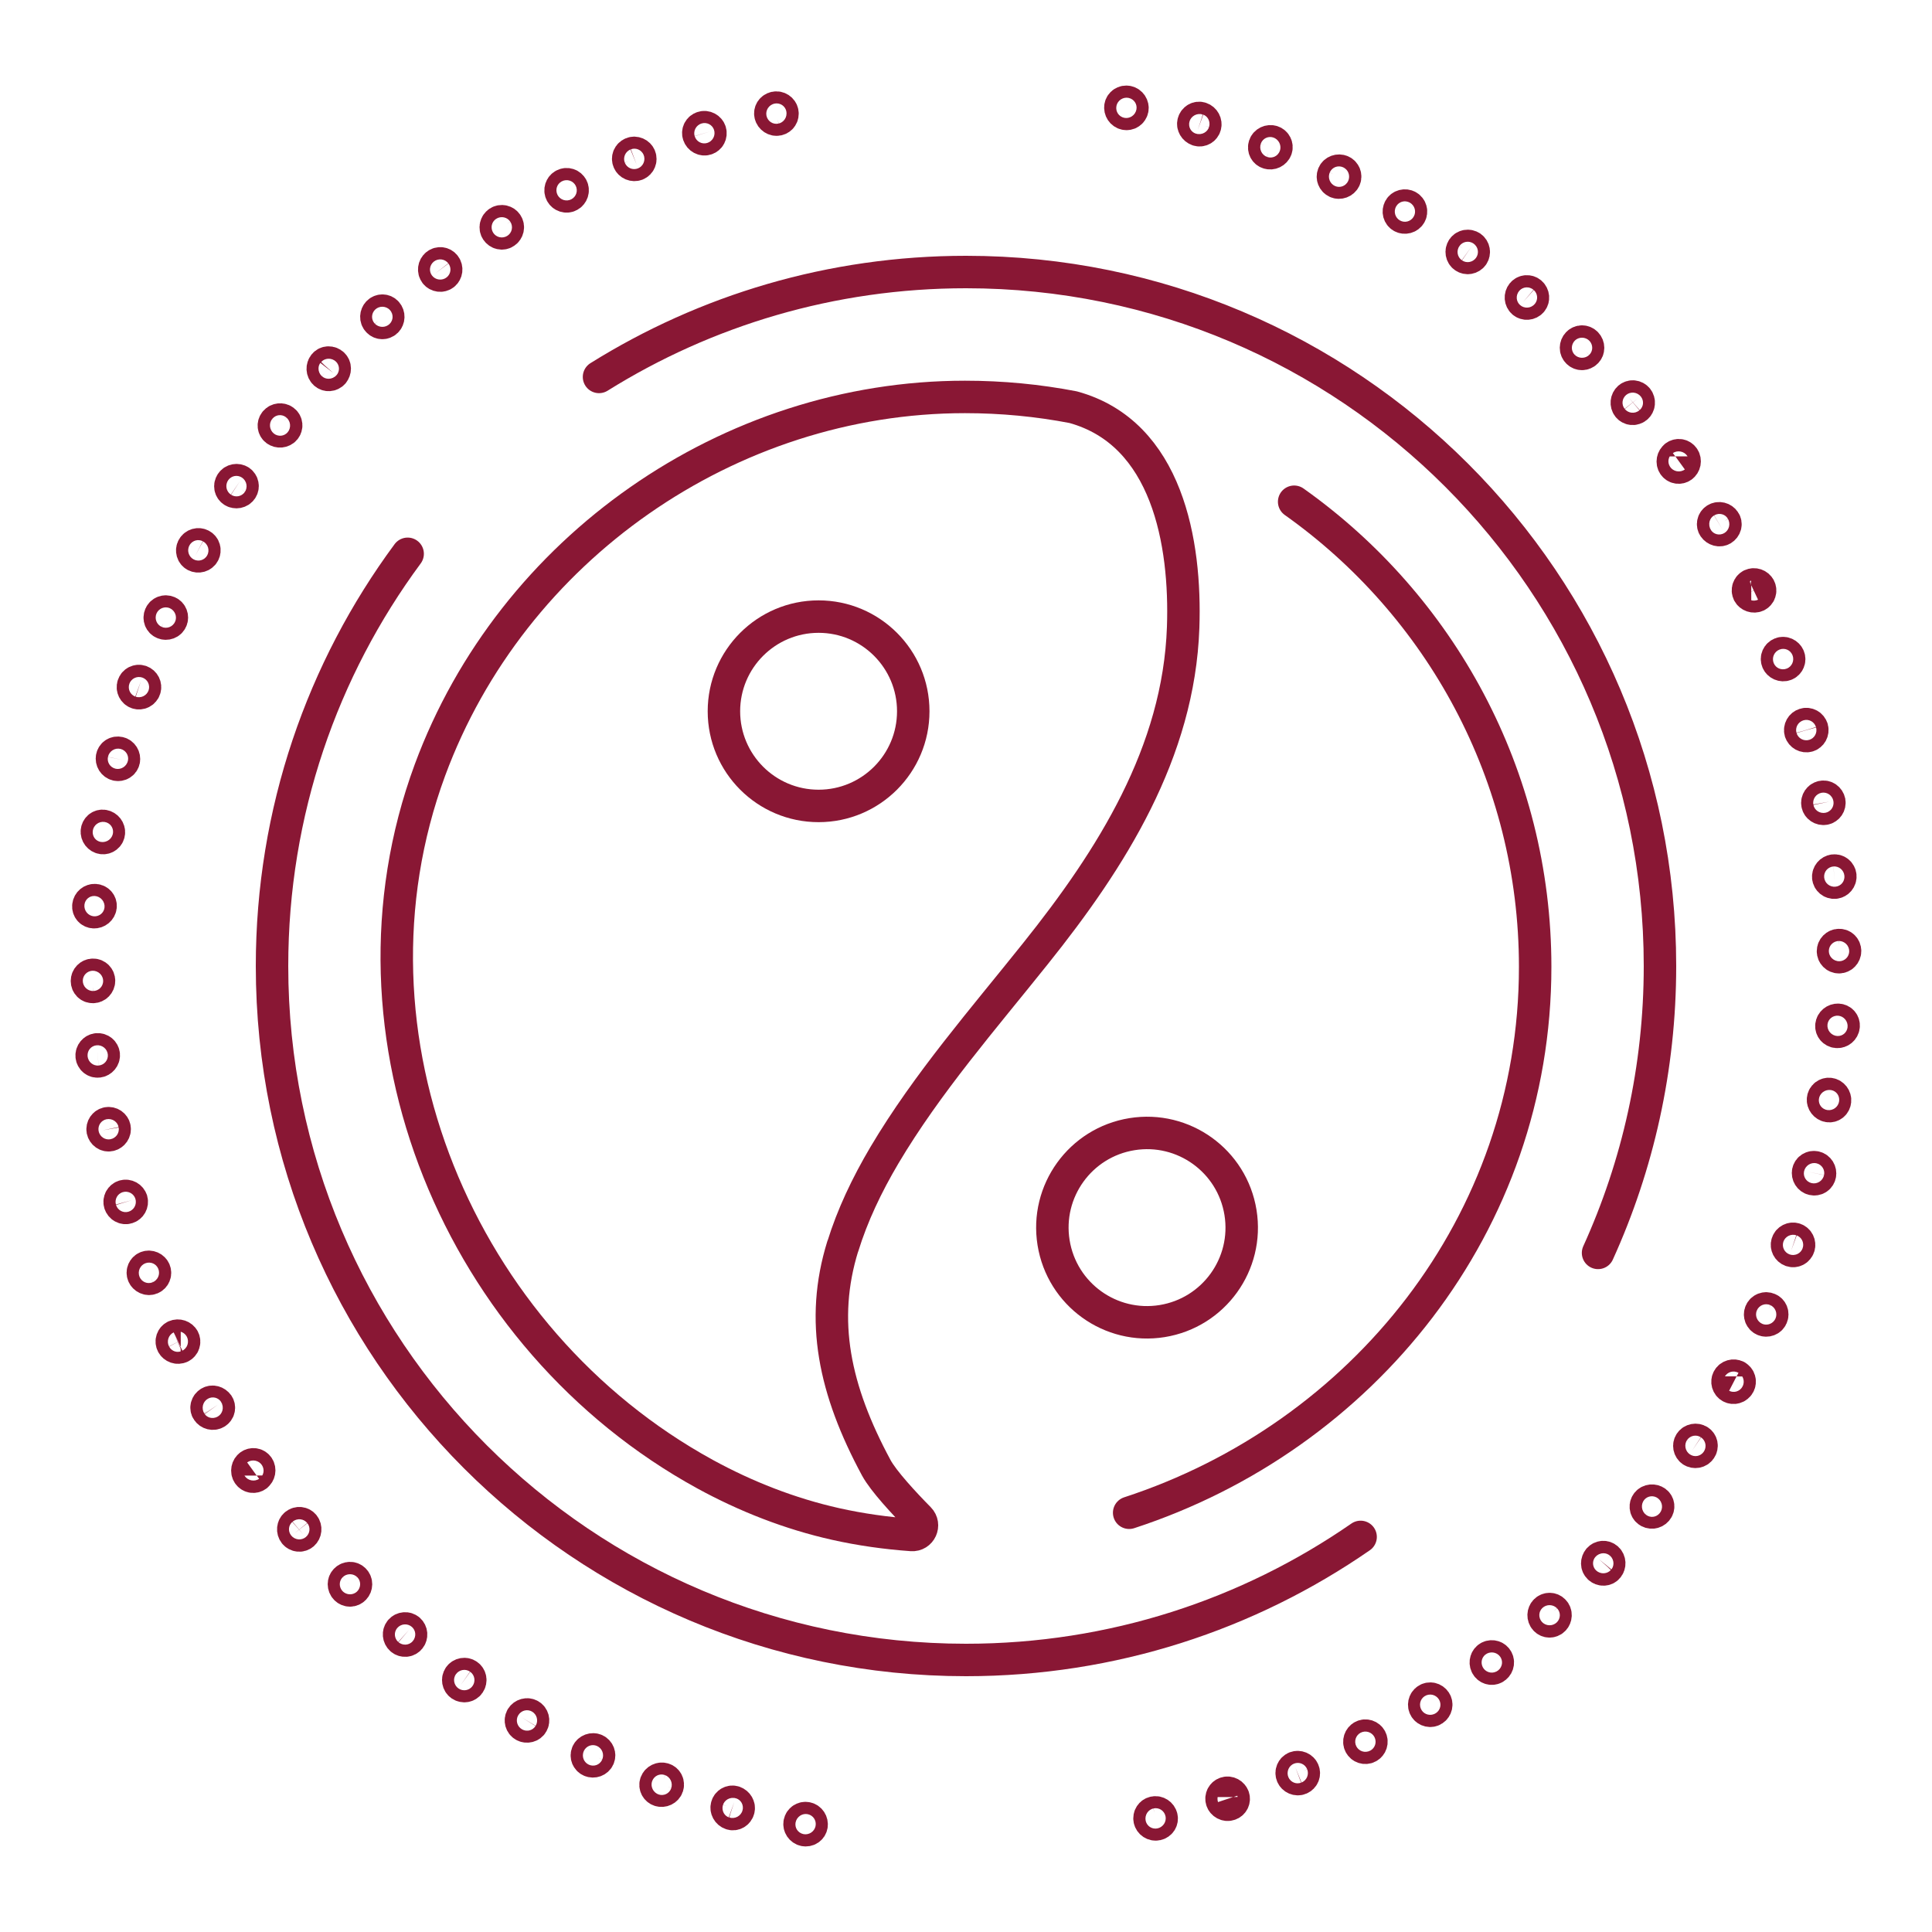 <?xml version="1.0" encoding="UTF-8"?><svg id="Ebene_1" xmlns="http://www.w3.org/2000/svg" viewBox="0 0 200 200"><defs><style>.cls-1{fill:none;stroke:#891734;stroke-linecap:round;stroke-linejoin:round;stroke-width:3.36px;}</style></defs><path class="cls-1" d="m133.97,51.94c15.09,10.7,24.95,28.3,24.95,48.15,0,26.63-17.91,48.64-42.03,56.51"/><path class="cls-1" d="m87.25,129.02c.98-3.18,2.47-6.33,4.31-9.44,4.42-7.45,10.24-14.11,15.63-20.86,7.87-9.83,14.84-20.82,15.29-33.78.3-8.69-1.61-20.11-11.39-22.79-3.63-.7-7.37-1.06-11.2-1.06-24.44,0-46.91,15.7-55.38,38.62-10.16,27.53,3.04,58.95,28.47,72.89,4.24,2.32,8.79,4.1,13.51,5.16,2.59.58,5.23.95,7.88,1.14.92.07,1.43-1.04.78-1.7-1.57-1.59-3.68-3.87-4.43-5.24-4.36-8.08-5.86-15.26-3.48-22.94Z"/><path class="cls-1" d="m84.74,83.43c5.41,0,9.8-4.39,9.8-9.8s-4.39-9.8-9.8-9.8-9.8,4.39-9.8,9.8,4.39,9.8,9.8,9.8Z"/><circle class="cls-1" cx="118.75" cy="127.08" r="9.8" transform="translate(-18.78 20.6) rotate(-9.19)"/><path class="cls-1" d="m79.76,11.88c.08.34.42.56.75.49.34-.06.55-.39.48-.73-.07-.34-.41-.56-.75-.49-.34.07-.56.39-.48.73Z"/><path class="cls-1" d="m72.32,13.97c.11.33.46.52.79.42.33-.1.51-.44.41-.78-.1-.33-.46-.52-.79-.42-.34.1-.52.45-.41.78Z"/><path class="cls-1" d="m65.08,16.68c.13.32.5.47.82.35.32-.13.47-.49.34-.81s-.5-.48-.82-.35c-.32.13-.48.49-.34.81Z"/><path class="cls-1" d="m58.1,19.99c.16.31.54.43.84.27.3-.16.43-.54.27-.85-.16-.31-.53-.43-.84-.27-.31.16-.43.54-.27.85Z"/><path class="cls-1" d="m51.42,23.87c.19.29.57.38.86.19.29-.19.38-.58.19-.87-.18-.29-.57-.38-.86-.19-.29.19-.38.58-.19.87Z"/><path class="cls-1" d="m45.08,28.29c.21.27.6.32.87.11.27-.21.32-.61.11-.89-.21-.28-.6-.33-.87-.11-.27.22-.32.61-.11.89Z"/><path class="cls-1" d="m39.13,33.23c.23.26.62.27.87.03.25-.24.26-.64.03-.9-.23-.26-.62-.27-.87-.03-.25.24-.27.65-.03.9Z"/><path class="cls-1" d="m33.62,38.65c.25.24.64.21.87-.05.21-.27.23-.64-.03-.89-.25-.24-.67-.25-.89.03-.23.26-.21.67.05.91Z"/><path class="cls-1" d="m28.58,44.52c.27.21.68.17.9-.09.22-.26.19-.65-.08-.86-.27-.22-.67-.18-.9.09-.23.26-.19.65.08.86Z"/><path class="cls-1" d="m24.12,50.84c.29.19.69.11.88-.17.2-.28.12-.67-.16-.86-.29-.19-.68-.12-.88.17-.2.29-.13.67.16.86Z"/><path class="cls-1" d="m20.22,57.52c.31.16.69.05.86-.25.17-.3.06-.68-.24-.84-.3-.17-.69-.06-.86.25-.17.3-.06.68.24.84Z"/><path class="cls-1" d="m16.91,64.5c.32.14.69,0,.83-.32.14-.31,0-.68-.32-.82-.32-.14-.69,0-.83.32-.14.32,0,.69.32.82Z"/><path class="cls-1" d="m14.19,71.73c.33.11.68-.07.79-.4.11-.33-.07-.68-.4-.8-.33-.11-.68.06-.79.4-.11.33.07.69.4.8Z"/><path class="cls-1" d="m12.08,79.16c.34.08.67-.13.74-.46.07-.34-.14-.68-.48-.76-.34-.08-.67.12-.74.46-.07.34.14.68.48.76Z"/><path class="cls-1" d="m10.58,86.75c.34.05.65-.19.69-.53.04-.34-.21-.66-.55-.72-.34-.06-.65.18-.69.53-.04.35.21.67.55.72Z"/><path class="cls-1" d="m9.71,94.43c.35.02.66-.24.7-.58.04-.34-.21-.64-.56-.67-.35-.03-.66.23-.7.58-.04.35.21.65.56.67Z"/><path class="cls-1" d="m9.62,102.17c.35,0,.63-.29.63-.64,0-.34-.27-.62-.62-.62-.35,0-.63.29-.63.64,0,.35.27.63.62.62Z"/><path class="cls-1" d="m10.17,109.88c.34-.04.6-.35.57-.69-.03-.34-.33-.59-.68-.56-.34.03-.6.34-.57.69.03.35.34.6.68.56Z"/><path class="cls-1" d="m11.36,117.51c.34-.07.56-.4.5-.73-.06-.34-.39-.56-.73-.5-.34.06-.56.39-.5.73.07.34.39.57.73.5Z"/><path class="cls-1" d="m13.19,125.02c.33-.1.52-.44.43-.77-.1-.33-.45-.52-.78-.43-.33.09-.53.44-.43.77.1.34.45.53.78.43Z"/><path class="cls-1" d="m15.65,132.34c.32-.12.48-.48.35-.8-.13-.32-.5-.48-.82-.36-.32.12-.48.48-.35.8.13.32.5.49.82.36Z"/><path class="cls-1" d="m18.71,139.44c.31-.15.44-.52.28-.83-.16-.3-.54-.43-.86-.29-.31.15-.44.52-.28.83.16.31.54.44.85.29Z"/><path class="cls-1" d="m22.36,146.25c.3-.18.39-.56.2-.84-.2-.28-.57-.39-.86-.22-.3.17-.42.57-.22.85.19.29.58.39.88.21Z"/><path class="cls-1" d="m26.57,152.74c.27-.2.35-.59.16-.88-.19-.29-.57-.36-.85-.16-.28.2-.36.6-.17.89.19.29.57.37.86.16Z"/><path class="cls-1" d="m31.37,158.81c.26-.23.3-.63.09-.9-.21-.27-.6-.31-.87-.09-.27.22-.31.62-.09.9.22.27.61.31.87.09Z"/><path class="cls-1" d="m36.67,164.45c.24-.25.25-.65,0-.9-.24-.25-.63-.25-.88,0-.25.24-.25.64,0,.9.24.25.63.26.88,0Z"/><path class="cls-1" d="m42.41,169.61c.22-.27.19-.66-.07-.89-.26-.22-.65-.19-.88.07-.23.26-.19.66.07.89.26.23.66.2.88-.07Z"/><path class="cls-1" d="m48.57,174.28c.2-.29.13-.68-.15-.87-.28-.2-.67-.13-.87.15-.2.28-.13.67.15.87.29.2.68.13.87-.15Z"/><path class="cls-1" d="m55.1,178.41c.17-.3.07-.68-.23-.85-.3-.17-.68-.06-.86.23-.18.3-.07.68.23.85.3.17.69.07.86-.23Z"/><path class="cls-1" d="m61.96,181.97c.15-.31,0-.68-.31-.82-.31-.14-.69,0-.84.31-.15.31-.01.68.31.82.32.14.7,0,.84-.31Z"/><path class="cls-1" d="m69.09,184.95c.12-.33-.05-.68-.38-.78-.33-.11-.69.07-.81.39-.12.32.05.67.38.78.33.11.7-.07.81-.39Z"/><path class="cls-1" d="m76.45,187.33c.09-.33-.11-.66-.44-.78-.33-.11-.67.08-.76.41-.1.33.1.69.43.8.33.12.68-.09.77-.43Z"/><path class="cls-1" d="m84.01,188.97c.06-.34-.16-.68-.5-.75-.34-.07-.66.14-.73.48-.07.34.16.68.5.75.34.07.67-.14.73-.48Z"/><path class="cls-1" d="m120.24,188.12c-.08-.34-.42-.56-.75-.49-.34.06-.55.39-.48.73.07.34.41.56.75.49.34-.07.56-.39.48-.73Z"/><path class="cls-1" d="m127.68,186.03c-.11-.33-.46-.52-.79-.42-.33.1-.51.44-.41.77.1.33.46.52.79.42.34-.1.52-.45.41-.78Z"/><path class="cls-1" d="m134.92,183.32c-.13-.32-.5-.47-.82-.35-.32.13-.47.49-.34.81.13.32.5.48.82.35.32-.13.48-.49.34-.81Z"/><path class="cls-1" d="m141.9,180.01c-.16-.31-.54-.43-.84-.27-.3.16-.43.54-.27.85.16.31.53.43.84.27.31-.16.43-.54.27-.85Z"/><path class="cls-1" d="m148.58,176.13c-.19-.29-.57-.38-.86-.19-.29.19-.37.58-.19.87.18.29.57.38.86.19.29-.19.38-.58.19-.87Z"/><path class="cls-1" d="m154.92,171.71c-.21-.27-.6-.32-.87-.11-.27.21-.32.61-.11.89.21.28.6.33.87.11.27-.22.33-.61.11-.89Z"/><path class="cls-1" d="m160.86,166.77c-.23-.26-.62-.27-.87-.03-.25.24-.26.64-.03.9.23.26.62.27.87.03.25-.24.27-.65.03-.9Z"/><path class="cls-1" d="m166.38,161.35c-.25-.24-.64-.21-.87.05-.22.27-.23.64.03.89.25.24.67.25.89-.03.23-.26.21-.67-.05-.91Z"/><path class="cls-1" d="m171.42,155.48c-.27-.21-.68-.17-.9.09-.22.26-.19.65.08.86.27.22.67.18.9-.09.23-.27.19-.65-.08-.86Z"/><path class="cls-1" d="m175.87,149.16c-.29-.19-.69-.11-.88.17-.2.28-.12.67.16.86.29.19.68.12.88-.17.2-.29.13-.67-.16-.86Z"/><path class="cls-1" d="m179.77,142.48c-.31-.16-.69-.05-.86.25-.17.3-.06.68.24.85.3.17.69.06.86-.25.17-.3.06-.68-.24-.84Z"/><path class="cls-1" d="m183.09,135.5c-.32-.14-.69,0-.83.32-.14.31,0,.68.32.82.32.14.69,0,.83-.32.14-.32,0-.69-.32-.82Z"/><path class="cls-1" d="m185.81,128.27c-.33-.11-.68.07-.79.4-.11.33.07.68.4.8.33.11.68-.06.79-.4.11-.33-.07-.69-.4-.8Z"/><path class="cls-1" d="m187.92,120.84c-.34-.08-.67.13-.74.46-.07.34.14.68.48.76.34.08.67-.12.74-.46.07-.34-.14-.68-.48-.76Z"/><path class="cls-1" d="m189.41,113.25c-.34-.05-.65.19-.69.53-.04.34.21.66.55.72.34.06.65-.18.69-.53.04-.35-.21-.67-.55-.72Z"/><path class="cls-1" d="m190.29,105.57c-.35-.02-.66.24-.7.58-.04.34.21.64.56.67.35.03.66-.23.7-.58.04-.35-.21-.65-.56-.67Z"/><path class="cls-1" d="m190.38,97.83c-.35,0-.63.29-.63.64,0,.34.27.62.62.62.35,0,.63-.29.63-.64,0-.35-.27-.63-.62-.62Z"/><path class="cls-1" d="m189.83,90.12c-.34.04-.6.35-.57.69.03.34.33.59.68.56.34-.03.6-.34.57-.69-.03-.35-.34-.6-.68-.56Z"/><path class="cls-1" d="m188.64,82.49c-.34.07-.56.4-.5.73.06.34.39.56.73.5.34-.06.56-.39.5-.73-.07-.34-.39-.57-.73-.5Z"/><path class="cls-1" d="m186.81,74.98c-.33.1-.52.44-.43.77.1.33.45.52.78.43.33-.09.52-.44.43-.77-.1-.34-.45-.53-.78-.43Z"/><path class="cls-1" d="m184.35,67.65c-.32.13-.48.48-.35.8.13.32.5.48.82.36.32-.12.48-.48.35-.8-.13-.32-.5-.49-.82-.36Z"/><path class="cls-1" d="m181.29,60.56c-.31.15-.43.52-.28.83.16.3.54.43.85.29.31-.15.44-.52.28-.83-.16-.31-.54-.44-.86-.29Z"/><path class="cls-1" d="m177.64,53.74c-.3.18-.39.56-.2.84.19.28.57.39.86.22.3-.18.42-.57.22-.85-.19-.29-.58-.39-.88-.21Z"/><path class="cls-1" d="m173.43,47.25c-.27.2-.35.59-.16.88.19.29.57.36.85.16.28-.2.36-.6.17-.89-.19-.29-.57-.37-.86-.16Z"/><path class="cls-1" d="m168.63,41.19c-.26.23-.3.63-.09.9.21.27.6.31.87.09.27-.22.31-.62.09-.9-.22-.27-.61-.31-.87-.09Z"/><path class="cls-1" d="m163.33,35.55c-.24.25-.25.65,0,.9.24.25.63.25.88,0,.25-.24.25-.64,0-.9-.24-.25-.63-.26-.88,0Z"/><path class="cls-1" d="m157.59,30.39c-.22.27-.19.66.07.89.26.22.65.19.88-.07.23-.26.19-.66-.07-.89-.26-.23-.66-.2-.88.07Z"/><path class="cls-1" d="m151.43,25.72c-.2.28-.13.68.15.87.28.2.67.13.87-.15.2-.28.13-.67-.15-.87-.29-.2-.68-.13-.87.15Z"/><path class="cls-1" d="m144.89,21.59c-.17.3-.07.68.23.85.3.17.69.06.86-.23.18-.3.07-.68-.23-.85-.3-.17-.69-.07-.86.23Z"/><path class="cls-1" d="m138.04,18.03c-.15.31,0,.68.31.82.31.14.69,0,.84-.31.15-.31.01-.68-.31-.82s-.7,0-.84.31Z"/><path class="cls-1" d="m130.91,15.05c-.12.33.05.68.38.78.33.11.69-.07.81-.39.12-.32-.05-.67-.38-.78-.33-.11-.7.07-.81.39Z"/><path class="cls-1" d="m123.55,12.67c-.09.33.11.66.44.78.33.11.67-.08.76-.41.1-.33-.1-.69-.43-.8-.33-.12-.68.09-.77.43Z"/><path class="cls-1" d="m115.99,11.03c-.06.34.16.68.5.75.34.07.66-.14.73-.48.07-.34-.16-.68-.5-.75-.34-.07-.67.14-.73.48Z"/><path class="cls-1" d="m42.2,57.33c-8.82,11.93-14.04,26.69-14.04,42.67,0,39.67,32.16,71.84,71.84,71.84,15.18,0,29.25-4.71,40.85-12.74"/><path class="cls-1" d="m165.43,129.7c4.11-9.05,6.41-19.11,6.41-29.7,0-39.67-32.16-71.84-71.84-71.84-13.95,0-26.97,3.98-37.99,10.86"/></svg>